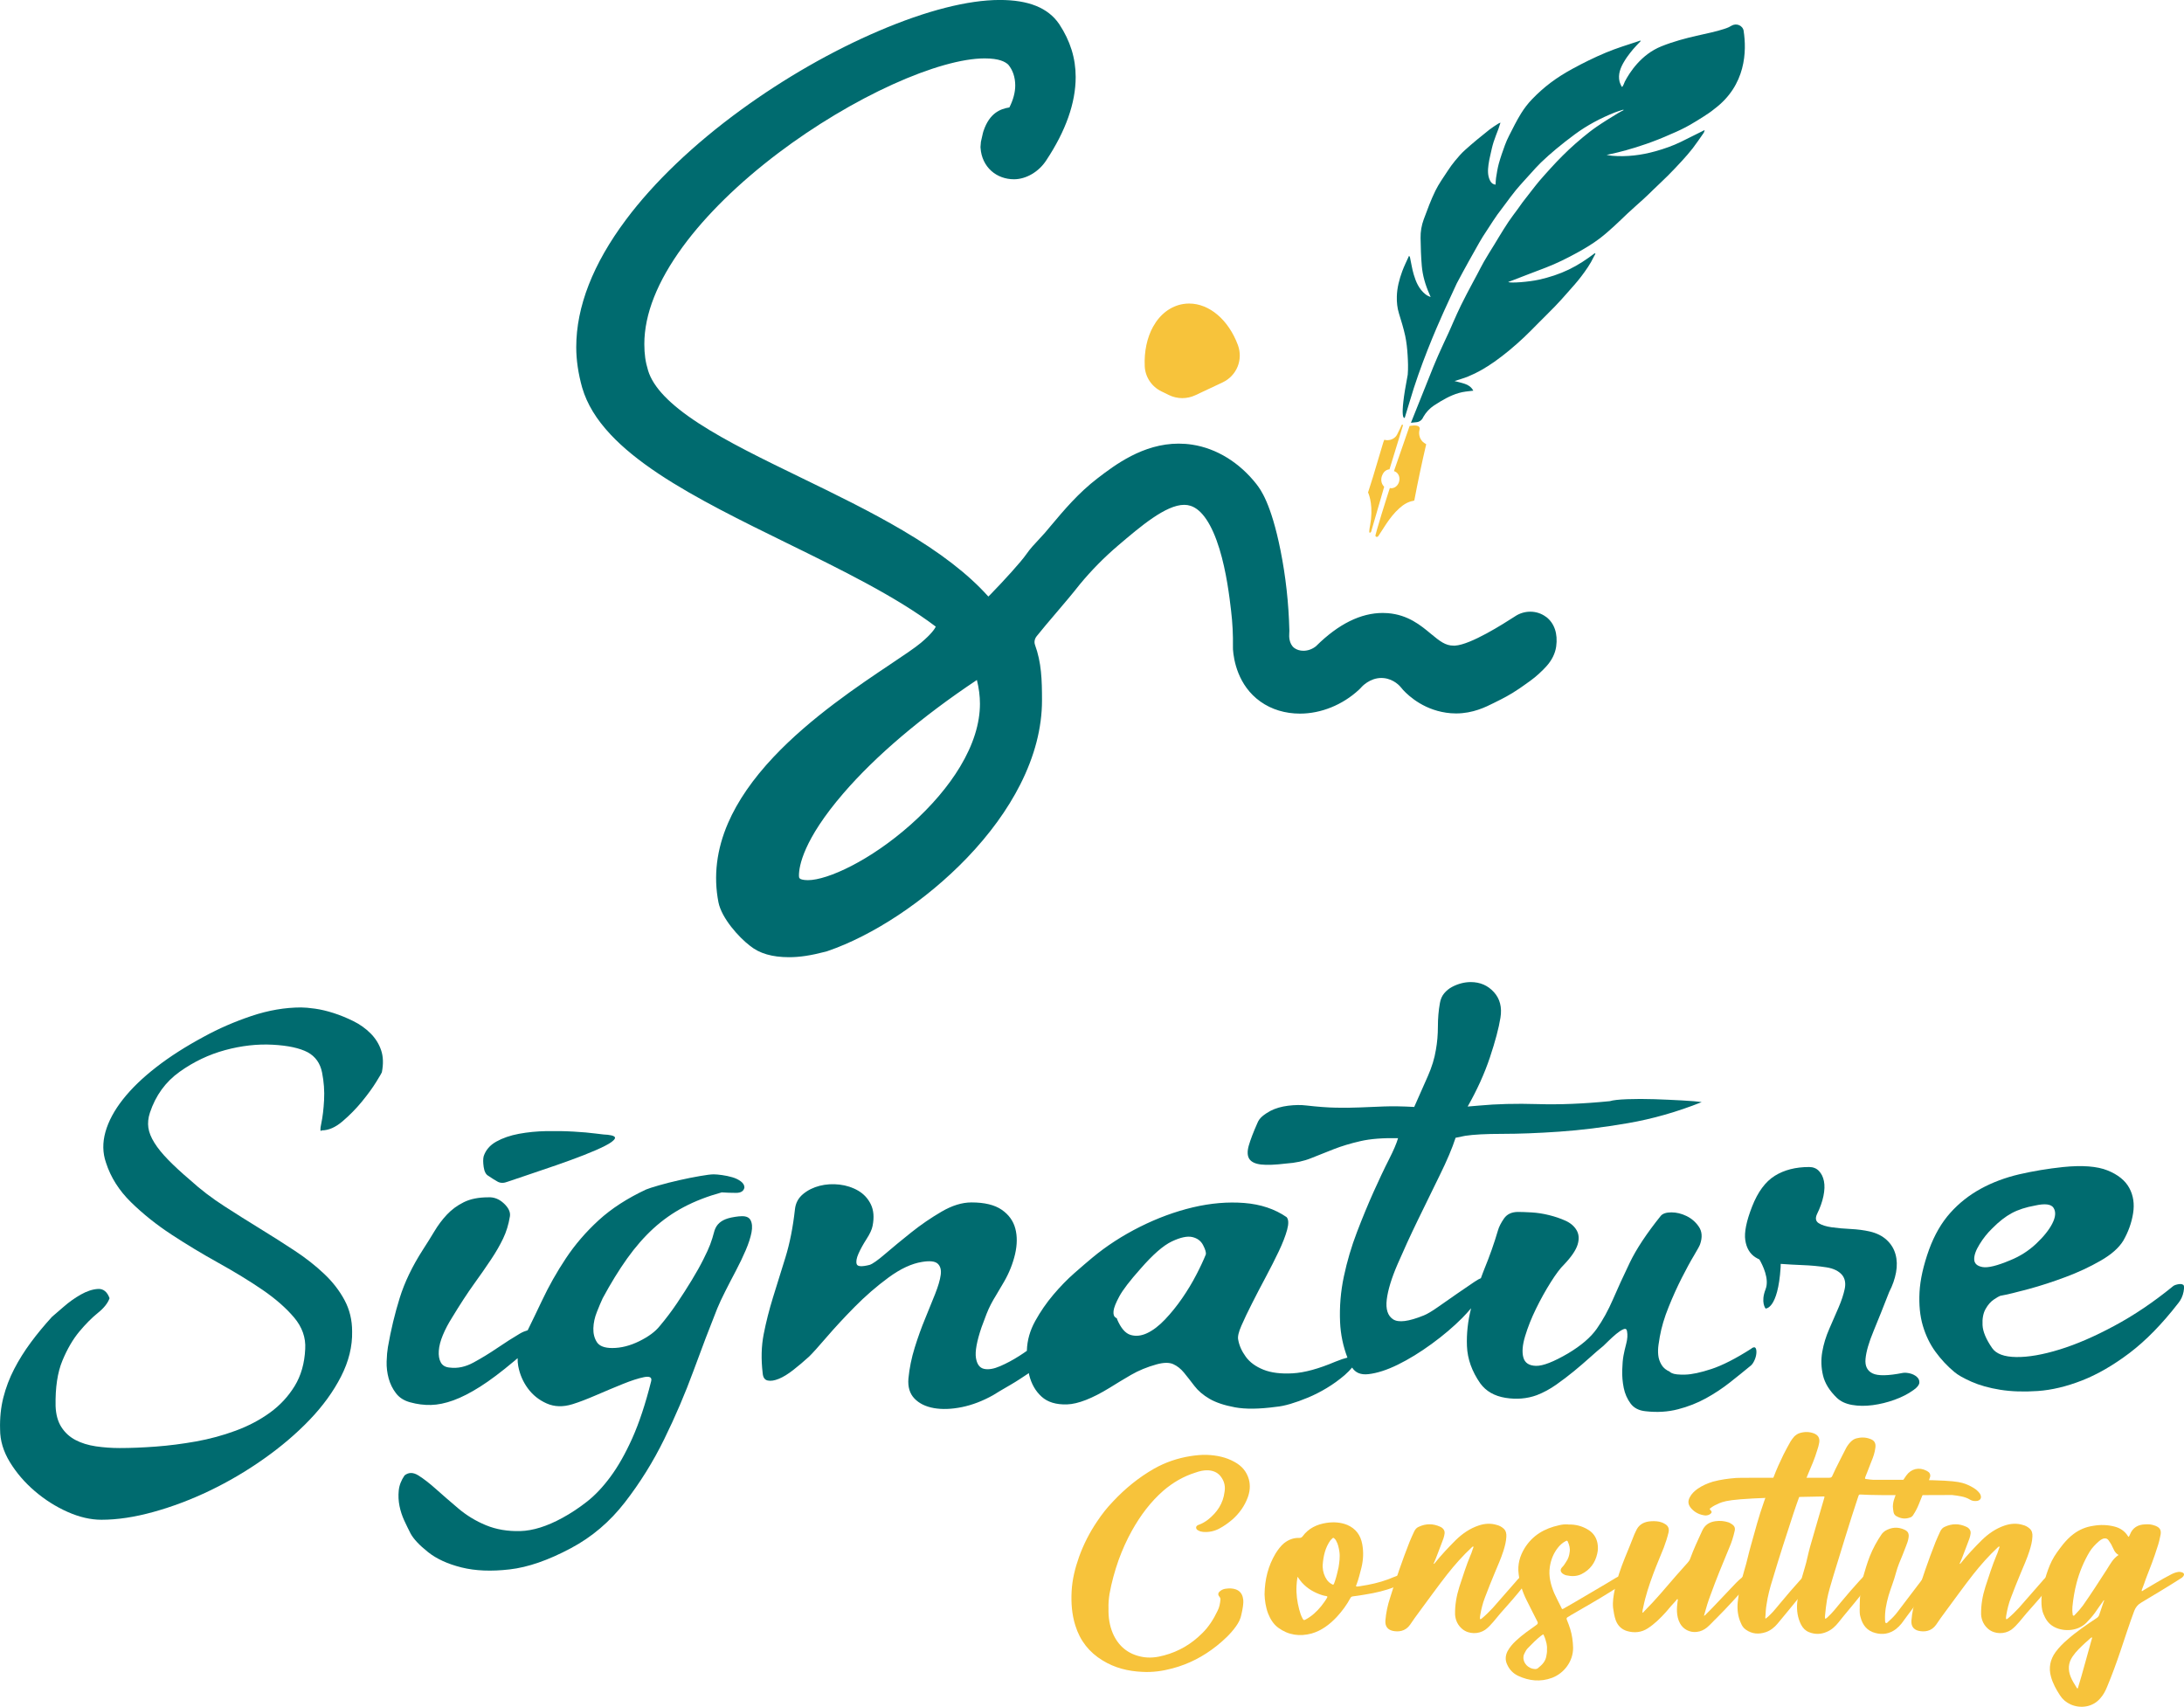 <?xml version="1.0" encoding="UTF-8"?>
<svg id="Layer_2" data-name="Layer 2" xmlns="http://www.w3.org/2000/svg" viewBox="0 0 758 592.37">
  <defs>
    <style>
      .cls-1 {
        fill: #006b6f;
      }

      .cls-2 {
        fill: #f7c33b;
      }
    </style>
  </defs>
  <g id="Layer_1-2" data-name="Layer 1">
    <g>
      <g>
        <g>
          <path class="cls-1" d="M128.58,358.63c-1.69-1.69-3.67-3.11-5.95-4.23-2.27-1.12-4.56-2.06-6.83-2.79-2.27-.73-4.43-1.24-6.47-1.53-2.04-.28-3.65-.42-4.81-.42-5.61,0-11.35.99-17.24,2.96-5.9,1.98-11.41,4.38-16.54,7.2-6.3,3.39-11.82,6.91-16.54,10.59-4.73,3.67-8.58,7.39-11.56,11.18-2.97,3.78-4.99,7.54-6.04,11.26-1.05,3.73-.99,7.29.18,10.67,1.63,5.08,4.52,9.65,8.67,13.72,4.14,4.06,8.84,7.82,14.09,11.26,5.25,3.44,10.68,6.71,16.28,9.82,5.6,3.11,10.68,6.21,15.23,9.31,4.55,3.11,8.22,6.33,11.03,9.65,2.8,3.33,4.08,6.97,3.85,10.92-.23,4.98-1.46,9.26-3.67,12.87-2.22,3.61-5.07,6.69-8.58,9.23-3.5,2.54-7.47,4.62-11.9,6.26-4.44,1.64-9.02,2.88-13.74,3.73-4.73.84-9.36,1.44-13.92,1.78-4.55.34-8.75.51-12.6.51-2.8,0-5.54-.2-8.23-.59-2.68-.4-5.05-1.13-7.09-2.2-2.04-1.07-3.67-2.57-4.9-4.49-1.23-1.92-1.9-4.35-2.01-7.29-.12-6.43.67-11.68,2.36-15.75,1.69-4.07,3.65-7.42,5.86-10.08,2.21-2.65,4.38-4.83,6.48-6.52,2.1-1.69,3.44-3.39,4.03-5.08-.82-2.25-2.16-3.33-4.03-3.22-1.87.11-3.85.77-5.95,1.95-2.1,1.19-4.09,2.61-5.95,4.24-1.87,1.63-3.21,2.79-4.03,3.47-2.68,2.94-5.14,5.9-7.35,8.89-2.22,3-4.15,6.07-5.78,9.23-1.64,3.16-2.89,6.46-3.77,9.91-.87,3.44-1.25,7.14-1.13,11.09,0,3.84,1.13,7.62,3.41,11.35,2.28,3.72,5.16,7.08,8.67,10.07,3.5,2.99,7.29,5.39,11.38,7.2,4.08,1.81,7.99,2.71,11.73,2.71,5.48,0,11.49-.9,18.02-2.71,6.54-1.81,13.05-4.26,19.52-7.37,6.48-3.11,12.72-6.77,18.73-11.01,6.01-4.23,11.32-8.75,15.93-13.55,4.61-4.8,8.26-9.83,10.94-15.07,2.68-5.25,3.97-10.47,3.85-15.67,0-3.95-.87-7.56-2.63-10.84-1.75-3.27-4.11-6.33-7.09-9.14-2.98-2.82-6.39-5.51-10.24-8.04-3.85-2.54-7.85-5.08-11.99-7.62-4.14-2.54-8.31-5.16-12.51-7.88-4.2-2.7-8.11-5.69-11.73-8.97-3.04-2.59-5.58-4.94-7.62-7.03-2.04-2.09-3.65-4.06-4.81-5.93-1.17-1.87-1.87-3.62-2.1-5.25-.23-1.64-.06-3.36.53-5.16,1.98-5.99,5.42-10.73,10.32-14.23,4.9-3.5,10.18-6.01,15.84-7.54,5.66-1.53,11.14-2.14,16.45-1.86,5.31.28,9.37,1.16,12.16,2.62,2.68,1.47,4.35,3.81,4.99,7.03.64,3.22.87,6.41.7,9.57-.17,3.16-.5,5.84-.96,8.05-.47,2.2-.41,3.02.17,2.46,2.33,0,4.73-1.04,7.18-3.13,2.45-2.09,4.7-4.37,6.74-6.86,2.04-2.49,3.7-4.77,4.99-6.86,1.28-2.09,1.93-3.19,1.93-3.3.58-2.93.49-5.51-.27-7.71-.75-2.2-1.99-4.15-3.68-5.84Z"/>
          <path class="cls-1" d="M169.45,408.08c1.16.79,2.24,1.47,3.24,2.03.99.56,2.19.56,3.59,0,1.98-.68,4.49-1.52,7.52-2.54,3.03-1.01,6.18-2.09,9.45-3.22,3.27-1.13,6.42-2.29,9.45-3.47,3.03-1.19,5.49-2.26,7.35-3.22,1.87-.95,2.98-1.78,3.33-2.46.35-.68-.47-1.12-2.45-1.35-.59,0-1.96-.14-4.11-.42-2.16-.29-4.73-.51-7.7-.68-2.97-.17-6.13-.23-9.45-.17-3.33.06-6.5.37-9.54.93-3.04.57-5.66,1.47-7.88,2.71-2.22,1.24-3.67,2.94-4.38,5.08-.23.9-.23,2.15,0,3.73.23,1.58.76,2.6,1.58,3.05Z"/>
          <path class="cls-1" d="M256.62,422.14c-2.1.23-3.71.57-4.81,1.02-1.11.45-1.99,1.05-2.63,1.78-.64.74-1.12,1.69-1.4,2.88-.29,1.18-.73,2.57-1.31,4.14-.47,1.25-1.25,2.97-2.36,5.16-1.1,2.2-2.45,4.6-4.03,7.2-1.57,2.6-3.3,5.28-5.16,8.05-1.87,2.77-3.85,5.39-5.95,7.87-1.52,1.92-3.88,3.67-7.09,5.25-3.21,1.58-6.33,2.37-9.37,2.37-2.69,0-4.46-.68-5.34-2.03-.88-1.36-1.29-2.97-1.23-4.83.06-1.87.46-3.75,1.23-5.67.75-1.92,1.43-3.5,2.01-4.75,2.8-5.19,5.63-9.79,8.49-13.8,2.86-4,5.89-7.47,9.1-10.41,3.21-2.93,6.74-5.42,10.59-7.45,3.85-2.03,8.23-3.73,13.13-5.08,1.63.11,3.3.17,4.99.17s2.65-.62,2.89-1.86c0-.79-.41-1.5-1.23-2.12-.82-.62-1.81-1.1-2.97-1.44-1.17-.34-2.36-.59-3.59-.76-1.22-.17-2.19-.25-2.89-.25-.93,0-2.54.2-4.81.6-2.28.39-4.67.87-7.18,1.44-2.51.56-4.84,1.16-7,1.78-2.16.62-3.65,1.1-4.46,1.44-6.54,3.06-12.02,6.61-16.46,10.67-4.43,4.06-8.22,8.47-11.37,13.21-3.15,4.74-5.93,9.65-8.32,14.73-1.63,3.46-3.29,6.85-4.94,10.25-.88.25-1.8.61-2.76,1.18-2.39,1.41-4.96,3.05-7.7,4.91-2.74,1.86-5.51,3.56-8.31,5.08-2.8,1.53-5.54,2.12-8.23,1.78-1.52-.11-2.57-.71-3.15-1.78-.59-1.06-.82-2.43-.7-4.06.11-1.64.58-3.44,1.4-5.42.82-1.98,1.87-3.98,3.15-6.01,2.8-4.62,5.34-8.52,7.62-11.69,2.28-3.16,4.26-6.01,5.95-8.55,1.69-2.53,3.09-4.96,4.2-7.28,1.11-2.31,1.9-4.88,2.36-7.71.23-1.46-.47-2.96-2.1-4.48-1.63-1.53-3.44-2.23-5.42-2.12-3.39,0-6.22.57-8.49,1.7-2.27,1.12-4.23,2.57-5.86,4.31-1.64,1.75-3.1,3.7-4.38,5.85-1.29,2.15-2.63,4.29-4.02,6.43-3.62,5.65-6.28,11.18-7.97,16.6-1.69,5.42-3.07,11.13-4.11,17.11-.23,1.35-.38,3.02-.44,5-.06,1.98.18,3.92.7,5.84.53,1.92,1.37,3.64,2.54,5.16,1.16,1.53,2.8,2.57,4.9,3.14,2.45.68,4.87.99,7.26.93,2.39-.06,4.98-.59,7.79-1.61,2.8-1.02,5.89-2.6,9.27-4.74,3.38-2.14,7.29-5.08,11.73-8.81.47-.38.85-.71,1.28-1.08-.02.9.03,1.82.21,2.77.53,2.82,1.63,5.39,3.32,7.7,1.69,2.31,3.88,4.07,6.56,5.25,2.69,1.19,5.66,1.27,8.93.26,2.22-.68,4.96-1.73,8.23-3.14,3.26-1.41,6.36-2.71,9.28-3.89,2.92-1.18,5.37-1.97,7.35-2.37,1.98-.39,2.81.09,2.45,1.44-1.98,7.9-4.18,14.5-6.56,19.81-2.39,5.31-4.9,9.74-7.53,13.29-2.62,3.56-5.34,6.44-8.14,8.64-2.8,2.2-5.66,4.09-8.58,5.68-5.37,2.93-10.24,4.45-14.62,4.57-4.38.11-8.34-.56-11.9-2.03-3.56-1.47-6.76-3.42-9.62-5.85-2.86-2.43-5.43-4.65-7.7-6.68-2.28-2.04-4.32-3.62-6.13-4.75-1.81-1.13-3.41-1.13-4.81,0-1.16,1.69-1.83,3.44-2.01,5.25-.18,1.81-.09,3.58.26,5.34.35,1.75.91,3.44,1.66,5.08.76,1.63,1.49,3.13,2.19,4.49,1.05,1.92,3.06,4.06,6.04,6.43,2.97,2.37,6.86,4.15,11.64,5.34,4.78,1.19,10.35,1.42,16.71.68,6.36-.73,13.45-3.19,21.27-7.37,7.23-3.84,13.48-9.14,18.73-15.92,5.25-6.77,9.81-14.09,13.65-21.93,3.85-7.85,7.23-15.75,10.15-23.71,2.91-7.96,5.66-15.16,8.23-21.59.7-1.7,1.63-3.7,2.8-6.01,1.17-2.31,2.39-4.69,3.68-7.11,1.28-2.43,2.42-4.81,3.41-7.12.99-2.31,1.66-4.37,2.01-6.18.35-1.8.23-3.24-.35-4.32-.58-1.07-1.86-1.5-3.85-1.27Z"/>
          <path class="cls-1" d="M607.91,468.03c-5.48,3.5-10.13,5.87-13.91,7.11-3.79,1.25-6.82,1.89-9.1,1.95-2.27.06-3.82-.11-4.64-.51-.82-.4-.99-.53-.53-.42-1.4-.56-2.42-1.38-3.06-2.46-.64-1.07-1.03-2.2-1.14-3.39-.12-1.18-.08-2.37.09-3.56.18-1.18.32-2.12.44-2.79.58-3.27,1.6-6.72,3.07-10.33,1.45-3.62,2.98-6.98,4.55-10.08,1.58-3.1,3-5.73,4.29-7.87,1.28-2.14,1.98-3.44,2.1-3.89.81-2.36.67-4.37-.44-6.01-1.11-1.64-2.54-2.88-4.29-3.73-1.75-.85-3.5-1.27-5.25-1.27s-2.98.4-3.67,1.19c-4.9,6.1-8.49,11.52-10.77,16.26-2.27,4.74-4.23,9-5.86,12.79-1.64,3.79-3.5,7.17-5.6,10.16-2.1,2.99-5.43,5.84-9.98,8.56-5.02,2.93-8.72,4.37-11.11,4.31-2.4-.06-3.86-1.01-4.38-2.88-.53-1.86-.33-4.34.61-7.45.94-3.1,2.19-6.27,3.77-9.48,1.57-3.22,3.26-6.26,5.07-9.14,1.81-2.88,3.35-4.94,4.64-6.18,2.57-2.7,4.14-5.02,4.73-6.95.59-1.92.47-3.58-.35-4.99-.82-1.41-2.1-2.51-3.85-3.3-1.75-.79-3.65-1.44-5.69-1.94-2.04-.51-4.06-.82-6.04-.94-1.98-.11-3.56-.17-4.72-.17-2.22,0-3.85.77-4.9,2.28-1.05,1.52-1.75,2.91-2.1,4.15-1.29,4.4-2.86,8.87-4.72,13.39-.44,1.06-.8,2.12-1.2,3.18-.5.18-1.19.55-2.3,1.3-1.75,1.18-3.74,2.54-5.95,4.06-2.22,1.52-4.41,3.05-6.56,4.58-2.16,1.52-3.83,2.51-4.99,2.97-5.26,2.14-8.81,2.59-10.68,1.35-1.87-1.24-2.6-3.53-2.19-6.86.41-3.33,1.66-7.42,3.76-12.28,2.1-4.85,4.43-9.94,7-15.24,2.57-5.31,5.1-10.49,7.61-15.58,2.51-5.08,4.35-9.43,5.52-13.04l3.32-.68c2.91-.45,7.23-.68,12.95-.68,5.72,0,12.28-.25,19.69-.76,7.41-.51,15.38-1.49,23.89-2.96,8.52-1.47,17.04-3.9,25.56-7.29-1.4-.23-3.65-.42-6.74-.59-3.09-.17-6.3-.31-9.63-.43-3.33-.11-6.47-.11-9.45,0-2.98.11-4.99.34-6.04.68-9.1.91-17.45,1.25-25.03,1.02-7.59-.23-14.35-.05-20.31.51l-4.02.34c3.27-5.76,5.84-11.43,7.71-17.02,1.86-5.59,3.09-10.19,3.67-13.81.58-3.6-.17-6.58-2.28-8.89-2.1-2.32-4.79-3.48-8.05-3.48-1.05,0-2.13.14-3.24.42-1.11.29-2.19.71-3.24,1.27-1.05.56-1.95,1.3-2.71,2.2-.76.91-1.26,2.03-1.49,3.38-.47,2.6-.7,5.31-.7,8.14s-.23,5.53-.7,8.12c-.47,2.94-1.4,5.99-2.8,9.14-1.39,3.17-2.98,6.73-4.72,10.67-4.08-.23-7.58-.28-10.5-.17-2.92.12-5.72.23-8.4.34-2.68.11-5.45.15-8.31.08-2.86-.05-6.27-.31-10.24-.76-1.87-.23-3.97-.2-6.3.08-2.33.29-4.37.88-6.13,1.78-1.05.57-1.99,1.18-2.8,1.86-.81.68-1.4,1.47-1.75,2.38-1.4,3.16-2.39,5.75-2.98,7.78-.58,2.03-.52,3.59.17,4.66.7,1.07,2.08,1.72,4.11,1.95,2.05.23,4.93.11,8.67-.34,3.26-.22,6.15-.84,8.66-1.86,2.51-1.02,5.14-2.06,7.88-3.13,2.74-1.07,5.83-2,9.27-2.79,3.44-.79,7.79-1.13,13.04-1.02-.47,1.69-1.52,4.15-3.15,7.37-1.64,3.21-3.41,6.97-5.34,11.26-1.92,4.29-3.85,8.95-5.77,13.97-1.93,5.02-3.44,10.17-4.55,15.41-1.11,5.25-1.54,10.53-1.31,15.83.19,4.3,1.06,8.39,2.55,12.32-1.09.26-2.39.68-4.13,1.39-5.84,2.48-10.8,3.84-14.88,4.06-4.09.23-7.47-.19-10.15-1.27-2.68-1.07-4.73-2.57-6.12-4.49-1.4-1.92-2.28-3.89-2.63-5.93-.23-1.01.14-2.65,1.14-4.91.99-2.26,2.21-4.83,3.68-7.71,1.45-2.88,3.03-5.9,4.72-9.06,1.69-3.17,3.21-6.16,4.55-8.98,1.34-2.82,2.3-5.31,2.89-7.45.58-2.15.52-3.62-.18-4.41-4.09-2.82-8.99-4.46-14.7-4.91-5.72-.45-11.67.06-17.85,1.52-6.18,1.47-12.31,3.73-18.38,6.77-6.07,3.05-11.56,6.6-16.46,10.67-1.63,1.35-3.7,3.13-6.21,5.33-2.51,2.2-4.96,4.72-7.35,7.54-2.39,2.82-4.49,5.87-6.3,9.14-1.81,3.27-2.77,6.66-2.89,10.16v.18c-.84.59-1.69,1.18-2.63,1.77-2.22,1.42-4.43,2.6-6.65,3.56-2.22.96-4.08,1.27-5.6.93-1.52-.34-2.45-1.61-2.8-3.81-.35-2.2.29-5.74,1.93-10.59.7-1.92,1.28-3.47,1.75-4.66.46-1.18.96-2.28,1.49-3.3.52-1.02,1.14-2.09,1.84-3.22.7-1.13,1.63-2.71,2.8-4.75,1.75-3.05,3-6.21,3.77-9.48.75-3.28.79-6.24.08-8.89-.7-2.65-2.27-4.83-4.72-6.52-2.45-1.69-5.95-2.54-10.5-2.54-3.27,0-6.74,1.07-10.41,3.22-3.68,2.15-7.18,4.55-10.5,7.2-3.33,2.65-6.3,5.11-8.93,7.36-2.63,2.27-4.46,3.56-5.51,3.9-2.69.68-4.17.59-4.47-.25-.29-.85-.09-2.06.61-3.65.7-1.58,1.64-3.27,2.8-5.08,1.17-1.81,1.87-3.33,2.1-4.58.58-2.93.38-5.41-.61-7.45-.99-2.03-2.45-3.61-4.38-4.74-1.93-1.13-4.09-1.83-6.48-2.12-2.39-.28-4.7-.14-6.91.42-2.22.57-4.15,1.53-5.77,2.88-1.63,1.36-2.57,3.11-2.8,5.26-.7,6.32-1.81,11.91-3.32,16.77-1.52,4.85-2.94,9.45-4.29,13.79-1.34,4.35-2.42,8.61-3.24,12.79-.82,4.19-.93,8.7-.35,13.55.12,1.47.7,2.32,1.75,2.54,1.05.23,2.34.03,3.85-.59,1.52-.62,3.17-1.63,4.99-3.05,1.81-1.41,3.65-2.97,5.51-4.66,1.17-1.13,3.18-3.36,6.04-6.69,2.86-3.33,6.13-6.86,9.8-10.58,3.68-3.73,7.59-7.12,11.73-10.17,4.14-3.04,8.02-4.85,11.64-5.42,2.68-.45,4.49-.25,5.43.6.93.85,1.28,2.14,1.05,3.89-.23,1.75-.88,3.95-1.93,6.61-1.05,2.66-2.22,5.54-3.5,8.64-1.29,3.1-2.48,6.44-3.59,9.99-1.11,3.56-1.84,7.14-2.19,10.75-.24,2.94.47,5.25,2.1,6.94,1.63,1.7,3.88,2.8,6.74,3.31,2.86.5,6.09.39,9.71-.34,3.61-.74,7.23-2.12,10.85-4.15,1.05-.68,3.09-1.89,6.12-3.64,2.12-1.22,4.19-2.63,6.28-4.01l.11.62c.76,3.11,2.19,5.62,4.29,7.53,2.1,1.93,5.05,2.82,8.84,2.71,3.79-.12,8.72-2.04,14.79-5.76,2.34-1.46,4.81-2.96,7.44-4.49,2.62-1.52,5.57-2.73,8.84-3.64,2.45-.68,4.38-.71,5.78-.09,1.39.62,2.65,1.61,3.76,2.97,1.11,1.35,2.3,2.88,3.59,4.57,1.28,1.69,3.03,3.19,5.25,4.49,2.22,1.29,5.16,2.28,8.84,2.96,3.68.68,8.43.62,14.27-.17,1.4-.12,3.06-.45,4.99-1.02,1.93-.57,3.96-1.3,6.12-2.2,2.16-.9,4.32-2,6.48-3.3,2.16-1.3,4.23-2.79,6.22-4.49,1.07-.95,1.89-1.8,2.58-2.62,1.14,1.78,2.98,2.59,5.64,2.29,3.03-.34,6.45-1.44,10.24-3.3,3.79-1.86,7.7-4.26,11.72-7.19,4.03-2.94,7.55-5.93,10.59-8.98,1.16-1.17,2.17-2.3,3.11-3.4-1.12,4.38-1.61,8.76-1.44,13.14.18,4.46,1.72,8.78,4.64,12.95,1.99,2.71,4.9,4.38,8.75,5,3.85.61,7.47.31,10.85-.93,2.33-.9,4.58-2.12,6.74-3.64,2.15-1.52,4.2-3.07,6.12-4.65,1.92-1.58,3.76-3.16,5.52-4.74,1.75-1.58,3.32-2.94,4.72-4.06.35-.34.97-.94,1.84-1.79.87-.84,1.75-1.64,2.62-2.37.88-.73,1.69-1.27,2.45-1.61.76-.34,1.2-.11,1.31.68.23,1.24.15,2.65-.26,4.23-.42,1.58-.74,2.99-.97,4.23-.23,1.25-.38,2.91-.44,5-.06,2.09.11,4.15.52,6.18.41,2.03,1.2,3.83,2.37,5.42,1.16,1.57,2.91,2.48,5.25,2.7,3.97.45,7.7.23,11.2-.68,3.5-.9,6.74-2.18,9.71-3.81,2.98-1.64,5.75-3.48,8.32-5.5,2.57-2.03,5.02-4,7.35-5.93.47-.44.88-1.07,1.22-1.86.35-.79.55-1.58.62-2.36.06-.8-.03-1.38-.26-1.78-.24-.4-.7-.37-1.4.08ZM418.52,435.35c-.82,2.03-1.92,4.41-3.33,7.11-1.4,2.71-3.03,5.42-4.9,8.13-1.87,2.71-3.85,5.16-5.95,7.37-2.1,2.2-4.17,3.78-6.21,4.74-2.05.96-3.97,1.16-5.78.6-1.81-.56-3.35-2.38-4.64-5.42.12-.11-.08-.34-.61-.68-.53-.34-.73-1.07-.62-2.2.11-1.12.79-2.82,2.01-5.08,1.23-2.26,3.65-5.42,7.27-9.48,4.32-4.97,7.96-8.16,10.94-9.57,2.98-1.41,5.34-1.92,7.09-1.53,1.75.4,3,1.33,3.76,2.79.76,1.47,1.08,2.54.97,3.22Z"/>
          <path class="cls-1" d="M662.87,476.67c-.94-.22-1.75-.28-2.45-.17-5.14,1.02-8.64,1.08-10.5.17-1.87-.9-2.69-2.59-2.45-5.08.23-2.48,1.16-5.7,2.8-9.65,1.63-3.95,3.44-8.46,5.42-13.55,1.17-2.25,1.95-4.51,2.37-6.77.41-2.25.35-4.34-.18-6.26-.52-1.92-1.54-3.59-3.06-5-1.52-1.41-3.5-2.4-5.95-2.96-1.99-.45-4.17-.73-6.56-.85-2.39-.11-4.58-.31-6.56-.59-1.99-.28-3.5-.76-4.55-1.44-1.05-.68-1.23-1.75-.53-3.22,1.05-2.14,1.78-4.2,2.19-6.18.41-1.98.47-3.7.18-5.16-.29-1.47-.88-2.65-1.75-3.56-.87-.91-2.01-1.36-3.41-1.36-4.68,0-8.64,1.02-11.9,3.05-3.27,2.04-5.89,5.59-7.88,10.67-1.99,5.09-2.77,8.98-2.36,11.69.41,2.71,1.58,4.68,3.5,5.92.44.28.91.53,1.4.76,1.11,1.92,3.54,6.75,2.14,10.34-1.78,4.56,0,6.69,0,6.69,0,0,4.3.3,5.22-14.29.02-.32.02-.83.03-1.21,2.5.18,5,.33,7.5.42,2.98.11,5.75.37,8.32.77,2.57.39,4.43,1.33,5.6,2.79.93,1.25,1.2,2.83.79,4.75-.41,1.92-1.11,4.04-2.1,6.35-1,2.32-2.07,4.8-3.24,7.45-1.17,2.66-1.99,5.33-2.45,8.04-.47,2.71-.38,5.42.26,8.13.64,2.71,2.24,5.31,4.81,7.79,1.29,1.24,3.03,2.06,5.25,2.46,2.22.39,4.61.42,7.18.08,2.56-.34,5.1-.96,7.61-1.87,2.51-.9,4.7-2.03,6.57-3.38,1.29-.9,1.95-1.75,2.02-2.54.06-.79-.23-1.46-.88-2.03-.64-.56-1.43-.96-2.36-1.19Z"/>
          <path class="cls-1" d="M757.56,445.85c-.35-.23-.94-.26-1.75-.09-.82.17-1.4.42-1.75.76-6.65,5.42-13.39,9.97-20.22,13.63-6.82,3.68-13.15,6.42-18.99,8.22-5.83,1.8-10.85,2.68-15.05,2.62-4.21-.05-7-1.1-8.4-3.13-2.1-3.05-3.21-5.7-3.32-7.95-.12-2.27.23-4.12,1.05-5.59.82-1.46,1.78-2.56,2.89-3.3,1.11-.74,1.84-1.16,2.19-1.27,2.45-.45,5.75-1.24,9.89-2.37,4.14-1.12,8.4-2.51,12.78-4.15,4.37-1.63,8.43-3.52,12.16-5.67,3.74-2.14,6.36-4.46,7.88-6.94,1.75-3.05,2.89-6.21,3.41-9.49.53-3.27.09-6.21-1.31-8.8-1.4-2.59-3.91-4.64-7.53-6.1-3.62-1.46-8.75-1.86-15.4-1.19-5.37.57-10.48,1.42-15.32,2.54-4.84,1.14-9.28,2.8-13.3,5-4.02,2.2-7.56,4.99-10.59,8.38-3.03,3.38-5.48,7.62-7.35,12.7-1.98,5.53-3.09,10.48-3.32,14.82-.23,4.35.15,8.22,1.14,11.6,1,3.39,2.45,6.41,4.38,9.06,1.93,2.65,4.12,5,6.56,7.03,1.17,1.01,3.15,2.14,5.96,3.39,2.8,1.24,6.12,2.17,9.97,2.79,3.85.62,8.2.76,13.04.43,4.84-.34,9.94-1.55,15.32-3.65,5.36-2.09,10.87-5.28,16.54-9.56,5.65-4.29,11.29-10.05,16.89-17.28.93-1.13,1.55-2.46,1.84-3.98.29-1.52.2-2.34-.26-2.46ZM685.19,437.13c-.06-1.41.55-3.16,1.84-5.25,1.28-2.09,2.74-3.92,4.38-5.5,2.33-2.38,4.61-4.15,6.82-5.34,2.22-1.19,4.91-2.06,8.05-2.62,3.5-.79,5.66-.51,6.48.85.82,1.36.67,3.13-.44,5.33-1.11,2.2-2.97,4.55-5.6,7.03-2.63,2.48-5.63,4.4-9.01,5.76-4.55,1.92-7.76,2.71-9.63,2.37-1.87-.34-2.83-1.21-2.89-2.62Z"/>
        </g>
        <g>
          <path class="cls-2" d="M384.73,558.31c-.07,3.07.36,5.87,1.5,8.58,1.93,4.44,5.29,7.22,10.09,8.15,2.58.5,5.15.22,7.72-.5,5.08-1.36,9.45-3.93,13.17-7.65,2.29-2.22,4-4.94,5.36-7.8.65-1.22.86-2.5,1-3.79.07-.43-.07-.79-.36-1.15-.57-.64-.51-1.36.28-1.93.65-.57,1.43-.79,2.29-.86,1.07-.14,2.14-.07,3.15.28,1.36.5,2.14,1.5,2.43,2.86.29,1.07.14,2.15,0,3.22-.14.86-.28,1.72-.5,2.58-.28,1.57-1,2.93-1.93,4.22-1.86,2.58-4.15,4.72-6.65,6.72-4.58,3.65-9.66,6.3-15.31,7.8-3.43.93-6.94,1.43-10.51,1.22-4.94-.22-9.51-1.36-13.73-3.93-4.72-2.86-7.87-6.87-9.51-12.16-1.22-3.86-1.5-7.87-1.29-11.88.22-4.15,1.21-8.08,2.58-11.94,1.57-4.36,3.65-8.44,6.22-12.23,1.65-2.51,3.51-4.87,5.58-7.01,4.22-4.5,8.87-8.3,14.24-11.37,3.93-2.22,8.15-3.65,12.59-4.36,1.93-.29,3.86-.5,5.79-.43,3.36.14,6.58.79,9.51,2.43,2.51,1.36,4.22,3.29,5.01,6.08.57,2.14.36,4.29-.43,6.36-1.07,2.86-2.86,5.37-5.15,7.44-1.5,1.29-3.07,2.43-4.86,3.36-1.72.86-3.51,1.21-5.37,1.07-.57-.07-1.07-.14-1.57-.42-.5-.22-.93-.51-.93-1.08s.5-.86,1-1c1.15-.43,2.22-1.07,3.15-1.79,3.15-2.51,5.23-5.58,5.72-9.66.28-1.65,0-3.29-.93-4.72-1.07-1.79-2.72-2.58-4.72-2.72-1.58-.07-3.01.28-4.44.79-4.15,1.29-7.79,3.43-11.08,6.22-4.51,3.93-8.02,8.65-10.95,13.88-1.85,3.29-3.36,6.72-4.65,10.23-1.36,3.86-2.43,7.73-3.15,11.73-.28,1.72-.43,3.51-.36,5.15Z"/>
          <path class="cls-2" d="M438.89,553.38c.07-5.29,1.29-9.95,3.8-14.17.86-1.36,1.79-2.64,3-3.65,1.58-1.21,3.29-1.86,5.23-1.79.5,0,.86-.14,1.14-.5,2.08-2.87,5.01-4.22,8.37-4.73,2.43-.36,4.86-.21,7.15.71,3,1.29,4.65,3.58,5.22,6.73.5,2.72.36,5.43-.28,8.08-.51,2-1,4-1.72,5.93-.07.07-.07.14-.14.29-.07.28.07.36.28.36.43,0,.86-.07,1.29-.15,3.29-.5,6.51-1.21,9.59-2.36,1.07-.42,2.08-.86,3.07-1.21.65-.28,1.29-.36,1.94-.5.28,0,.64,0,1,.07.71.22,1,.79.57,1.5-.36.65-.93,1.15-1.65,1.5-.79.43-1.65.86-2.5,1.21-3.36,1.36-6.87,2.15-10.44,2.72-1.44.29-2.87.43-4.29.64-.36.07-.64.21-.79.5-1.29,2.43-2.93,4.65-4.79,6.65-2.43,2.58-5.23,4.72-8.66,5.72-4.22,1.15-8.16.57-11.66-2-1.72-1.29-2.72-3-3.51-4.94-.86-2.29-1.15-4.65-1.22-6.65ZM450.34,547.22c-.22,1.22-.29,2.22-.36,3.22-.14,2.79.22,5.43.93,8.15.28,1.07.64,2.21,1.21,3.22.36.57.43.57,1,.29,2.14-1.14,3.93-2.79,5.43-4.65.71-.93,1.43-1.86,2-2.86.22-.43.22-.5-.22-.64-.43-.07-.86-.14-1.36-.29-2.72-.86-5.15-2.21-7.15-4.44-.51-.57-.93-1.21-1.5-2ZM459.06,543.22v.65c.07,1.65.57,3.15,1.5,4.5.5.65,1.07,1.15,1.79,1.5.29.22.5.14.65-.22.07-.28.21-.64.36-1,.5-1.5.86-3.08,1.21-4.65.28-1.79.57-3.65.28-5.58-.21-1.21-.42-2.43-1.07-3.57-.14-.36-.42-.65-.71-.93-.22-.22-.42-.22-.64,0l-.65.65c-1.86,2.57-2.5,5.58-2.72,8.65Z"/>
          <path class="cls-2" d="M497.63,542.79c.14,0,.22-.15.29-.22,2.29-2.87,4.79-5.51,7.36-8.08,2.29-2.22,4.87-4,7.87-5.01,2.08-.71,4.22-.86,6.3-.22.93.22,1.72.65,2.43,1.29.78.72,1,1.72.93,2.79-.07,1.65-.51,3.29-1,4.87-.86,2.72-2,5.22-3.07,7.79-1.15,2.79-2.29,5.58-3.36,8.44-.78,2-1.29,4.08-1.65,6.22-.07.43-.14.86-.07,1.29.36.07.5-.14.71-.29,1.29-1.07,2.5-2.29,3.72-3.58,2.72-3.07,5.37-6.15,8.08-9.23.57-.71,1.22-1.43,2.08-1.93.57-.28,1.15-.57,1.79-.57.79,0,1.15.43.86,1.21-.14.43-.42.86-.71,1.22-2.14,2.72-4.36,5.43-6.72,8.08-1.79,2-3.57,4.01-5.22,6.08-.86,1-1.72,1.93-2.79,2.72-2.29,1.57-5.65,1.57-7.87-.21-1.58-1.29-2.43-3.01-2.58-5.08-.07-3.29.5-6.51,1.5-9.66,1.21-3.65,2.36-7.37,3.86-10.94.36-.71.57-1.57.86-2.36.07-.22.22-.36.14-.65-.28-.07-.43.22-.57.29-3.15,2.93-5.93,6.08-8.58,9.44-3.29,4.22-6.44,8.59-9.66,12.95-1.07,1.43-2.14,2.93-3.15,4.44-1.65,2.36-4.08,2.58-6.08,2.14-1.79-.43-2.64-1.65-2.5-3.58.22-2.72.79-5.36,1.65-7.94,2-6.51,4.22-12.95,6.72-19.31.5-1.21,1.07-2.5,1.65-3.72.36-.71.86-1.29,1.58-1.57,2.5-1.15,4.94-1.15,7.44,0,.36.14.64.36.86.57.51.5.71,1.07.65,1.71-.14,1.22-.57,2.29-1,3.36-.93,2.29-1.71,4.72-2.72,6.94-.07.14-.14.22,0,.29Z"/>
          <path class="cls-2" d="M544.35,529.12c2.43-.07,4.79.51,6.93,1.86,1.72,1.07,2.79,2.65,3.16,4.65.21,1.14.21,2.36-.08,3.57-.71,3.22-2.49,5.65-5.5,7.15-1.65.79-3.36.79-5.08.43-.5-.07-.93-.29-1.36-.57-.86-.65-1-1.43-.29-2.22.58-.57,1-1.21,1.43-1.93.72-1,1.08-2.15,1.22-3.36.22-1.29-.14-2.5-.64-3.65-.15-.36-.36-.36-.65-.22-1.15.57-2.08,1.43-2.86,2.43-1.5,1.93-2.36,4.15-2.72,6.51-.5,3.22.29,6.22,1.51,9.16.78,1.65,1.57,3.29,2.43,4.94.28.72.36.72,1.07.29,4.94-2.79,9.73-5.72,14.66-8.58,1.08-.65,2.14-1.29,3.22-1.94.71-.43,1.5-.71,2.36-.93.43-.14.93-.14,1.36-.07.85.14,1.14.78.64,1.5-.29.43-.72.79-1.15,1.07-1.79,1.22-3.58,2.29-5.36,3.44-4.44,2.79-8.95,5.3-13.46,7.94-.35.21-.71.5-1.14.71-.36.22-.42.5-.22.93.43,1,.79,2.07,1.15,3.15.64,2.08.93,4.22,1,6.44.07,4.79-3.16,8.94-7.3,10.51-4.01,1.5-8.02,1.08-11.81-.71-1.65-.79-2.93-2.07-3.72-3.79-.79-1.57-.71-3.15.07-4.72.78-1.43,1.79-2.58,2.93-3.65,2.22-2.08,4.72-3.79,7.22-5.58q.57-.43.22-1.08c-1.29-2.43-2.5-5.01-3.79-7.51-1.43-2.86-2.36-5.87-2.72-9.02-.43-3.29.42-6.22,2.07-8.94,2.79-4.5,6.94-6.86,11.88-7.94.57-.15,1.07-.22,1.65-.29.57-.07,1.07,0,1.65,0ZM536.9,572.55c.07-.79,0-1.43-.14-2.14-.22-.93-.51-1.93-.93-2.79-.07-.36-.22-.43-.51-.22-.13.14-.28.22-.42.29-1.65,1.29-3.15,2.79-4.58,4.29-.5.5-.86,1.08-1.15,1.72-.22.43-.42.86-.42,1.36-.22,2,1.57,4.22,4.22,4.22.28,0,.64-.14.86-.36,1.36-1.08,2.58-2.29,2.86-4.15.15-.71.28-1.5.22-2.22Z"/>
          <path class="cls-2" d="M591.42,560.81c.35-.14.57-.36.71-.57,2.93-2.86,5.65-5.94,8.51-8.87,1.29-1.36,2.51-2.72,3.94-3.86.64-.57,1.36-1,2.14-1.22.22,0,.36-.07.57-.07.79-.07,1.29.5,1.07,1.29-.14.43-.36.79-.65,1.15-.5.57-1,1.21-1.57,1.85-3.36,3.72-6.72,7.44-10.3,11.02-1.15,1.07-2.15,2.29-3.44,3.36-1,.79-2.14,1.36-3.51,1.5-2.36.29-4.65-.86-5.79-2.93-.71-1.28-1-2.65-1.07-4.08-.07-1.22.07-2.43.22-3.65.07-.22.14-.5,0-.71-.29,0-.36.21-.5.43-1.22,1.29-2.37,2.65-3.51,4-1.94,2.15-3.94,4.15-6.37,5.72-2.22,1.43-4.65,1.65-7.15.93-1.93-.57-3.22-1.86-3.93-3.72-.51-1.43-.72-2.86-.93-4.29-.22-2.22.14-4.29.57-6.36.78-3.79,2.08-7.44,3.51-11.02,1.15-2.72,2.21-5.43,3.29-8.16.14-.42.43-.78.57-1.21.86-2,2.43-3,4.51-3.29,1.22-.14,2.36-.14,3.51.07.64.14,1.29.36,1.85.71,1.29.64,1.72,1.65,1.44,3-.43,1.79-1,3.58-1.65,5.29-1.22,3.08-2.5,6.01-3.65,9.09-1.43,3.86-2.72,7.72-3.51,11.73-.15.57-.28,1.14-.28,1.79.35-.07.5-.29.64-.5,3.93-3.93,7.44-8.16,11.09-12.38,1.36-1.5,2.71-3.07,4.07-4.58.36-.42.65-.86.79-1.29,1.21-3.36,2.72-6.51,4.15-9.66.93-2.08,2.51-3.07,4.65-3.36,1.57-.21,3.07-.07,4.57.43.29.14.65.29.93.5,1.15.72,1.44,1.44,1.08,2.72-.43,1.85-1,3.72-1.79,5.5-2.29,5.51-4.57,11.02-6.58,16.6-.78,2.07-1.43,4.15-2,6.29-.07.22-.15.43-.22.79Z"/>
          <path class="cls-2" d="M612.74,561.82c.65-.43,1.15-.93,1.58-1.36,1.28-1.21,2.36-2.65,3.51-4,2.36-2.86,4.79-5.65,7.3-8.44.42-.5.86-.93,1.43-1.29.43-.28.93-.5,1.43-.57.93-.14,1.57.57,1.36,1.43-.15.51-.36.93-.65,1.29-1.36,1.86-2.72,3.65-4.15,5.37-2.5,3.08-5,6.15-7.58,9.23-1.07,1.29-2.43,2.43-4.15,3.01-2.43.79-4.72.64-6.86-.86-.86-.57-1.36-1.36-1.71-2.22-1.08-2.29-1.36-4.72-1.15-7.22.36-3.79,1.21-7.51,2.29-11.16.92-2.93,1.5-5.94,2.36-8.87,1.36-4.94,2.71-9.95,4.43-14.81,1-3.01,2.29-5.87,3.43-8.8,1-2.65,2.14-5.15,3.36-7.65.79-1.58,1.65-3.15,2.5-4.65.36-.57.79-1.15,1.29-1.72.57-.5,1.14-.93,1.85-1.14,1.65-.51,3.29-.51,4.86.07,1.51.57,2.15,1.58,1.94,3.15-.14.93-.42,1.86-.71,2.72-.86,2.93-2.07,5.65-3.22,8.37-1.86,4.5-3.51,9.01-5.01,13.52-2.5,7.58-4.94,15.16-7.22,22.82-.93,2.93-1.73,5.94-2.15,8.94-.22,1.28-.29,2.57-.36,3.79-.07.36-.07.64,0,1.07Z"/>
          <path class="cls-2" d="M633.41,561.82c.43-.07.65-.28.86-.5,1.71-1.57,3.14-3.36,4.58-5.15,2.14-2.58,4.29-5.08,6.51-7.51.57-.57,1.08-1.22,1.72-1.72.5-.36,1.07-.65,1.72-.65.86-.07,1.43.57,1.21,1.44-.15.57-.43,1.07-.79,1.5-1.21,1.65-2.5,3.22-3.79,4.87-2.36,3-4.94,5.94-7.3,8.94-1.07,1.36-2.37,2.58-4.01,3.29-2.07.93-4.14,1-6.29.14-1.22-.5-2.07-1.36-2.72-2.58-1.21-2.36-1.58-4.94-1.36-7.58.43-4.15,1.36-8.08,2.58-12.02.79-2.5,1.21-5.08,1.93-7.58,2.44-8.52,3.65-12.52,4.8-16.53.28-.93.28-.79-.71-.79-30.33.51-33.05,1.29-35.69,2.36-1,.43-2.01.93-2.87,1.58-.51.36-.51.43-.07.86.5.5.43.79-.07,1.22-.5.42-1.15.57-1.79.57-1.93-.21-3.57-1-4.86-2.43-1.14-1.29-1.29-2.51-.5-3.94.64-1.21,1.57-2.07,2.65-2.86,1.65-1.15,3.5-1.94,5.36-2.51,2.65-.71,5.29-1.07,8.02-1.28,1.56-.07,3.14-.07,32.32-.07.58,0,.93-.14,1.15-.79.71-1.71,4.72-9.51,4.72-9.51.43-.79,1-1.57,1.65-2.22.58-.57,1.15-.93,1.86-1.14,1.58-.43,3.22-.43,4.73.14,1.57.5,2.14,1.5,1.93,3.07-.21,1.65-.71,3.22-1.36,4.72l-1.5,3.86c-.22.5-.43,1-.57,1.43-.28.79-.28.86.57.93.71.07,1.36.22,2.07.22,26.19-.07,29.19.43,32.05,1.43,1.28.5,2.58,1.15,3.72,2,.51.43,1,.93,1.36,1.5.71,1.29.14,2.36-1.36,2.43-.71.07-1.43-.07-2.07-.43-1.94-1.21-4.15-1.36-6.3-1.65-25.82.14-28.47,0-31.04-.14-1.44-.07-1.22-.14-1.65,1.07-2.58,7.65-6.23,19.74-8.59,27.39-.78,2.72-1.65,5.37-2.14,8.09-.28,1.79-.5,3.5-.65,5.22-.07.43-.07.86,0,1.28Z"/>
          <path class="cls-2" d="M645.44,557.6c.07-3.36.22-6.87,1.15-10.16.71-2.43,1.43-4.94,2.36-7.3,1.07-2.72,2.5-5.29,4.15-7.73.36-.42.71-.78,1.14-1.07,2.15-1.29,4.44-1.5,6.73-.43,1.29.57,1.65,1.44,1.43,2.79-.14,1-.5,1.94-.86,2.87-.79,2.07-1.57,4.07-2.43,6.07-.36,1-.78,2.08-1.07,3.22-.71,2.72-1.79,5.29-2.58,7.94-.79,2.79-1.36,5.58-1.22,8.51.07.36-.07.79.29,1,.36.14.64-.29.86-.5,1.21-1.07,2.36-2.21,3.29-3.5,2.65-3.44,5.23-6.94,7.88-10.37.5-.64,1-1.29,1.57-1.86.5-.5,1.14-.79,1.79-.93.5-.14.93-.14,1.29.22.36.43.29.86.07,1.36-.15.42-.43.86-.65,1.21-2.08,3.22-4.44,6.22-6.72,9.23-1.29,1.72-2.65,3.51-3.93,5.29-.58.72-1.22,1.36-1.94,1.93-2.15,1.65-4.65,2.08-7.22,1.36-2.79-.72-4.37-2.72-5.08-5.44-.14-.5-.28-1-.28-1.5-.07-.71,0-1.43,0-2.21ZM656.96,523.04c0-1.14.22-2.14.57-3.07.93-2.86,2.29-5.43,4.09-7.87,1.71-2.36,4.43-3,7.01-1.65.29.14.57.36.86.57.36.43.5.86.43,1.43-.22.86-.57,1.65-.93,2.51-1.07,2.29-2.08,4.65-3.01,7.08-.5,1.29-1.14,2.5-1.93,3.72-.28.5-.71.86-1.36,1-1.5.5-2.93.29-4.29-.43-.65-.28-1.07-.78-1.21-1.5-.07-.65-.22-1.29-.22-1.79Z"/>
          <path class="cls-2" d="M680.21,542.79c.15,0,.22-.15.28-.22,2.29-2.87,4.8-5.51,7.38-8.08,2.29-2.22,4.85-4,7.86-5.01,2.08-.71,4.22-.86,6.3-.22.93.22,1.71.65,2.43,1.29.8.72,1,1.72.93,2.79-.07,1.65-.5,3.29-1,4.87-.86,2.72-2,5.22-3.07,7.79-1.15,2.79-2.29,5.58-3.36,8.44-.79,2-1.29,4.08-1.65,6.22-.07.43-.14.86-.07,1.29.36.07.51-.14.71-.29,1.29-1.07,2.51-2.29,3.72-3.58,2.72-3.07,5.37-6.15,8.08-9.23.57-.71,1.22-1.43,2.08-1.93.57-.28,1.14-.57,1.79-.57.79,0,1.15.43.86,1.21-.15.43-.43.86-.71,1.22-2.15,2.72-4.37,5.43-6.73,8.08-1.79,2-3.57,4.01-5.22,6.08-.86,1-1.72,1.93-2.79,2.72-2.29,1.57-5.65,1.57-7.87-.21-1.57-1.29-2.43-3.01-2.58-5.08-.07-3.29.5-6.51,1.5-9.66,1.21-3.65,2.36-7.37,3.86-10.94.36-.71.58-1.57.86-2.36.07-.22.22-.36.14-.65-.29-.07-.42.22-.57.29-3.14,2.93-5.93,6.08-8.58,9.44-3.29,4.22-6.44,8.59-9.66,12.95-1.07,1.43-2.15,2.93-3.15,4.44-1.65,2.36-4.07,2.58-6.08,2.14-1.79-.43-2.64-1.65-2.5-3.58.21-2.72.79-5.36,1.65-7.94,2-6.51,4.22-12.95,6.72-19.31.5-1.21,1.08-2.5,1.65-3.72.36-.71.86-1.29,1.58-1.57,2.5-1.15,4.94-1.15,7.44,0,.36.14.64.36.86.57.5.5.71,1.07.65,1.71-.15,1.22-.57,2.29-1,3.36-.92,2.29-1.72,4.72-2.72,6.94-.07.14-.14.22,0,.29Z"/>
          <path class="cls-2" d="M738.73,533.42c.35-.29.35-.57.5-.79.93-2.43,2.79-3.51,5.37-3.57,1.07-.07,2.14,0,3.22.42.14.07.36.07.57.22,1.28.57,1.71,1.43,1.5,2.86-.28,1.5-.64,3.01-1.14,4.44-1.15,3.72-2.58,7.37-4.01,11.02-.42,1.21-.85,2.5-1.36,3.72,0,.14-.14.28,0,.5.22,0,.42-.22.64-.36,3.08-1.79,6.16-3.72,9.37-5.37.79-.42,1.65-.78,2.58-.93.5-.07.93,0,1.43.15.65.28.79.78.36,1.36-.29.36-.65.65-1.08.86-4.44,2.86-8.94,5.51-13.44,8.22q-1.79,1-2.51,2.93c-1.71,4.58-3.22,9.3-4.79,13.95-1.43,4.22-2.94,8.37-4.65,12.45-.57,1.36-1.21,2.65-2.22,3.79-2.72,3.36-7.15,3.72-10.37,2.29-1.57-.71-2.79-1.72-3.72-3.15-1.36-2.08-2.5-4.15-3.15-6.51-.86-3.07-.28-5.94,1.58-8.51,1.21-1.65,2.64-3.08,4.15-4.36,3.15-2.79,6.65-5.15,10.09-7.44.42-.29.79-.64.93-1.15.5-1.5,1-2.93,1.5-4.43.07-.22.22-.43.22-.64-.29.07-.36.29-.43.43-.93,1.29-1.86,2.58-2.72,3.86-.93,1.29-1.94,2.43-3.08,3.58-3.29,3.22-8.51,3-11.44,1.22-1.72-1-2.72-2.58-3.43-4.37-.43-1-.57-2.14-.65-3.29-.14-3,.36-5.87,1.21-8.72.65-2.22,1.36-4.36,2.37-6.37,1.07-2.14,2.5-3.93,3.93-5.79,1.08-1.29,2.22-2.5,3.58-3.51,2.07-1.57,4.36-2.5,6.87-2.86,2.43-.43,4.85-.36,7.22.22,2.07.5,3.72,1.57,4.86,3.43,0,.07.07.07.15.22ZM726.14,568.32c-.36,0-.43.14-.57.22-.58.57-1.22,1.07-1.86,1.65-1.58,1.5-3.16,2.93-4.37,4.72-1.57,2.29-1.65,4.65-.64,7.15.5,1.22,1.21,2.36,1.94,3.51.07.14.13.43.5.43,1.79-5.79,3.29-11.73,5-17.67ZM735.29,539.71c-.65-.42-1.07-.86-1.43-1.43-.22-.5-.5-1-.71-1.43-.36-.86-.86-1.57-1.36-2.29-.57-.72-1.21-.72-1.93-.51-.5.22-1,.51-1.36.86-1.21,1.07-2.43,2.29-3.29,3.72-2,3.36-3.51,7.01-4.5,10.8-.71,2.72-1.15,5.37-1.43,8.16-.07.86-.07,1.72.07,2.57,0,.22,0,.5.22.57.28.14.43-.14.57-.29,1-1,1.94-2.07,2.79-3.22,2.86-4.08,5.58-8.3,8.3-12.52,1.14-1.79,2.14-3.79,4.07-5.01Z"/>
        </g>
      </g>
      <g>
        <g>
          <path class="cls-1" d="M536.62,214.13c-1.58-1.19-3.48-1.83-5.5-1.83-1.8,0-3.57.51-5.11,1.49l-.41.27c-3.74,2.4-15.12,9.7-20.62,10.02h-.49c-2.79.01-4.71-1.48-7.88-4.11-3.53-2.94-7.92-6.59-14.92-7.16-.59-.05-1.19-.07-1.79-.07-7.61,0-15.35,3.83-23.01,11.39l-.16.16c-1.26,1.01-2.8,1.57-4.37,1.57-1.21,0-2.33-.35-3.17-.98-1.91-1.46-1.78-4.31-1.73-4.86v-.13s.04-.9.04-.9v-.13c-.23-9.48-1.27-18.85-3.07-27.83-3.3-16.49-7.03-21.29-8.27-22.88v-.02c-5.94-7.59-13.88-12.49-22.36-13.8-1.56-.24-3.15-.36-4.73-.36-12.42,0-22.22,7.5-28.08,11.98l-.04.03c-6.68,5.12-11.59,10.98-16.35,16.64-.65.78-1.31,1.56-1.96,2.33-.51.6-1.2,1.33-1.92,2.1-1.53,1.63-3.26,3.47-4.5,5.29-1.82,2.63-7.71,9.11-12.36,13.88-.32.33-.59.59-.83.82l-.16-.17c-6.91-7.68-16.58-15.13-29.55-22.77-11.26-6.64-23.53-12.6-35.39-18.36-13.21-6.42-25.69-12.48-35.42-18.81-10.07-6.55-15.82-12.55-17.58-18.34v-.02c-.91-2.93-1.3-5.67-1.3-9.16,0-10.34,4.51-21.73,13.39-33.85,8-10.91,19.46-22.14,33.14-32.47,12.46-9.41,26.57-17.87,39.72-23.82,12.8-5.8,24.12-9,31.86-9,5.09,0,7.08,1.17,8.13,2.1l.11.12c1.53,1.83,2.38,4.37,2.38,7.16,0,2.39-.68,4.96-2.03,7.64-3.15.49-6.89,1.96-8.97,8.14l-.05.14-.17.61-.69,3.03-.15,1.82.03.36c.21,3.16,1.54,5.98,3.75,7.95,2.08,1.86,4.87,2.88,7.84,2.88,4.21,0,8.61-2.57,11.2-6.55,6.78-10.22,10.22-19.96,10.22-28.94,0-6.51-1.87-12.52-5.71-18.36l-.03-.04-.03-.04c-3.84-5.58-10.57-8.3-20.57-8.3-11.02,0-25.52,3.7-41.92,10.71-16.18,6.91-32.72,16.38-47.84,27.38-16.45,11.97-30.28,25.18-40,38.2-11.44,15.31-17.24,30.19-17.24,44.22,0,4.46.7,9.2,2.07,14.08l.02.05c1.65,5.6,4.88,10.92,9.89,16.25,4.25,4.52,9.72,8.98,16.73,13.64,12.71,8.44,28.85,16.35,44.46,24,18.62,9.13,37.88,18.56,51.62,28.97-.34.73-1.48,2.52-5.14,5.6-2.09,1.75-6.01,4.38-10.56,7.42-11.04,7.39-27.72,18.55-40.57,32.18-7.23,7.66-12.55,15.39-15.83,22.97-3.98,9.19-5.1,18.43-3.34,27.48,1.1,5.53,7.03,12.14,10.96,15.13,3.27,2.66,7.71,3.95,13.55,3.95,3.72,0,7.53-.58,12.73-1.93l.16-.04.52-.17c7.7-2.63,16.16-6.93,24.47-12.43,8.61-5.7,16.87-12.59,23.9-19.92,7.84-8.18,14.05-16.74,18.46-25.44,5.01-9.89,7.55-19.71,7.55-29.2,0-7.15-.18-13.11-2.43-19.28-.35-.97-.14-2.08.57-2.98,1.88-2.36,4.24-5.14,6.75-8.08,2.85-3.35,5.8-6.81,8.25-9.95,4.01-4.85,8.48-9.38,13.28-13.47,7.76-6.61,16.55-14.11,22.94-14.11.78,0,1.5.11,2.2.34,3.95,1.26,7.41,6.43,10.02,14.93,2.45,7.99,3.49,16.73,4.04,21.43.51,4.23.72,8.47.65,12.62v.1s.01.63.01.63v.11c.25,3.59,1.68,12.55,9.54,18.13,3.84,2.73,8.58,4.17,13.71,4.17,7.31,0,14.76-3.01,20.45-8.27l.06-.06.57-.56.11-.14c.29-.34,3.02-3.34,7.06-3.34.27,0,.55.02.81.04,3.53.35,5.65,2.75,6.21,3.48l.04.05.41.5.1.11c2.03,2.19,7.69,7.35,16.56,8.06.6.05,1.21.07,1.81.07,5.83,0,10.23-2.2,13.15-3.66l.21-.11.54-.27c2.01-.99,4.77-2.35,8.04-4.59.52-.35.92-.64,1.53-1.07.51-.36,1.19-.86,2.26-1.61,2.07-1.47,4.35-3.64,5.6-5.04,1.92-2.13,3.06-4.44,3.41-6.88.62-4.46-.63-8.12-3.51-10.3M333.24,266.07c-4.09,6.82-9.98,13.74-17.05,20.04-14.13,12.59-28.99,19.37-35.79,19.37-1.79,0-2.61-.38-2.77-.52l-.26-.39-.03-.03c-.03-.14-.05-.36-.05-.67,0-3.2,1.5-12.39,15.44-28.55,11.22-13.02,27.2-26.57,46.32-39.32.69,2.77,1.06,5.57,1.06,8.24,0,6.88-2.31,14.23-6.87,21.83"/>
          <path class="cls-2" d="M403.14,135.86l2.49,1.22c1.45.72,3.08,1.1,4.71,1.1,1.57,0,3.14-.35,4.55-1.02l9.4-4.42c4.94-2.31,7.23-7.9,5.34-13-3.26-8.74-9.89-14.39-16.91-14.39-.68,0-1.36.05-2.02.16-4.32.68-8.05,3.47-10.49,7.86-2.11,3.79-3.14,8.66-2.91,13.71.16,3.75,2.39,7.11,5.83,8.78"/>
        </g>
        <g>
          <path class="cls-1" d="M605.19,10.79c-.31-2-2.57-2.89-4.29-1.84-.24.15-.5.29-.78.43-.03.01-.05.03-.08.05,0,0-.02,0-.03.01-.5.23-1.06.44-1.69.63-5.25,1.77-13.05,2.56-21.66,5.99-7.11,2.83-11.12,9.17-12.73,12.26-.14.34-.28.68-.42,1.02-.11.26-.27.5-.41.75-.09,0-.19,0-.28,0-.25-.6-.58-1.19-.73-1.8-.58-2.5.31-4.81,1.66-7.02.32-.52.63-1.04,1-1.54.66-.9,1.33-1.79,2.06-2.65.84-.97,1.76-1.91,2.65-2.85-.08-.05-.16-.09-.24-.14-.19.07-.38.15-.58.22-3.79,1.25-7.65,2.43-11.26,3.94-4.03,1.68-7.89,3.6-11.64,5.64-2.68,1.46-5.25,3.07-7.6,4.84-2.31,1.74-4.43,3.66-6.37,5.67-1.48,1.53-2.76,3.21-3.84,4.95-1.55,2.5-2.83,5.11-4.16,7.72-.54,1.07-1.04,2.16-1.45,3.29-.77,2.1-1.51,4.21-2.11,6.36-.46,1.65-.71,3.35-.98,5.04-.12.75-.11,1.52-.16,2.32-1.05-.13-1.54-.68-1.89-1.35-.92-1.78-.81-3.69-.57-5.57.14-1.09.37-2.17.62-3.24.36-1.58.68-3.17,1.18-4.71.49-1.52,1.11-3.01,1.66-4.5.25-.67.44-1.35.7-2.14-.35.15-.58.21-.75.33-1.04.68-2.11,1.33-3.07,2.08-2.92,2.31-5.8,4.67-8.54,7.14-1.29,1.16-2.39,2.47-3.48,3.78-.88,1.06-1.67,2.18-2.43,3.33-1.49,2.28-3.12,4.54-4.31,6.96-1.58,3.22-2.8,6.58-4.05,9.94-.77,2.07-1.14,4.26-1.1,6.47.05,3.22.14,6.45.42,9.67.29,3.38,1.25,6.66,2.63,9.76.14.32.28.67.45,1.07-.72-.25-1.34-.58-1.87-1.02-2.2-1.77-3.25-4.25-4.01-6.82-.58-1.95-.87-3.98-1.3-5.97-.03-.16-.17-.29-.32-.52-.85,1.87-1.7,3.59-2.36,5.37-1.04,2.83-1.8,5.74-1.88,8.75-.05,2.01.14,3.96.73,5.87.79,2.59,1.61,5.18,2.18,7.83.46,2.16.69,4.4.83,6.63.14,2.25.23,4.55.04,6.82-3.21,16.59-1.03,14.95-1.03,14.95l1.74-5.73c3.57-12.26,8.99-24.88,11.75-30.99,0,0,0,0,0,0,.58-1.27,1.16-2.53,1.74-3.8.93-2.02,1.84-4.04,2.79-6.05.03-.07.08-.14.11-.21,1.33-2.52,2.7-5.02,4.07-7.5,1.21-2.19,2.43-4.37,3.67-6.53.39-.68.79-1.36,1.21-2.03,1.16-1.83,2.34-3.64,3.54-5.44.49-.73.98-1.47,1.49-2.19.93-1.29,1.91-2.55,2.86-3.82,1.18-1.57,2.31-3.16,3.57-4.68,1.66-2,3.46-3.91,5.19-5.84,1.15-1.28,2.29-2.57,3.53-3.77,1.67-1.61,3.42-3.16,5.22-4.66,2.12-1.77,4.32-3.48,6.56-5.14,4.18-3.09,8.89-5.61,14.01-7.64.89-.35,1.86-.61,2.79-.91.04.05.07.11.11.16-.66.36-1.33.69-1.96,1.07-2.49,1.51-4.98,3.04-7.36,4.67-1.69,1.16-3.28,2.42-4.84,3.71-1.67,1.38-3.28,2.81-4.85,4.27-1.45,1.36-2.83,2.77-4.21,4.19-.74.76-1.44,1.54-2.15,2.32-1.3,1.43-2.61,2.88-3.87,4.35-.91,1.07-1.75,2.18-2.62,3.28-1.07,1.36-2.15,2.72-3.19,4.11-.59.78-1.12,1.59-1.7,2.38-1.07,1.46-2.19,2.91-3.2,4.41-1.16,1.73-2.24,3.5-3.33,5.28-.52.84-1.01,1.7-1.54,2.55-1.22,1.97-2.46,3.94-3.62,5.95-.83,1.45-1.57,2.94-2.35,4.42-.53,1-1.07,1.99-1.61,2.99-1.37,2.56-2.73,5.13-4.02,7.75-.94,1.91-1.79,3.85-2.66,5.8-.56,1.27-1.09,2.55-1.68,3.81-1.2,2.58-2.42,5.18-3.58,7.8-.4.89-.77,1.79-1.15,2.69,0,0,0,0,0,.01-.04.09-.06.14-.1.24-.16.38-.32.76-.48,1.13-.05.13-7.68,19.21-7.74,19.33l1.95-.2c1.02-.1,1.89-.76,2.29-1.7.01-.03.04-.08.07-.14.91-1.58,2.17-2.95,3.69-3.96.69-.46,1.4-.91,2.11-1.33,2.78-1.67,5.68-3.07,8.85-3.49.87-.12,1.74-.21,2.69-.32-.67-1.26-1.71-1.95-2.92-2.36-1.19-.41-2.46-.67-3.6-.98,1.52-.51,3.17-.94,4.74-1.59,3.17-1.3,6.14-3.03,8.99-5.03,3.7-2.6,7.12-5.49,10.39-8.56,1.74-1.63,3.38-3.34,5.05-5.02,1.92-1.93,3.87-3.84,5.76-5.79,1.46-1.5,2.84-3.06,4.21-4.62,1.62-1.85,3.31-3.67,4.76-5.59,1.68-2.21,3.27-4.47,4.42-6.9.17-.37.39-.72.59-1.08-.08-.06-.16-.12-.25-.18-2.81,2.14-5.74,4.1-9.01,5.67-3.3,1.59-6.75,2.7-10.32,3.5-3.45.78-9.94,1.29-10.71.81.53-.2,1.05-.38,1.56-.58,3.84-1.52,7.72-2.94,11.57-4.44,3.73-1.44,7.28-3.21,10.75-5.11,2.8-1.54,5.52-3.17,7.99-5.06,1.74-1.33,3.35-2.78,4.94-4.22,1.62-1.46,3.13-2.99,4.71-4.46,1.8-1.67,3.66-3.3,5.47-4.94,1.21-1.1,2.35-2.23,3.5-3.35,1.67-1.62,3.39-3.2,5.01-4.82,1.65-1.66,3.24-3.34,4.79-5.03,1.32-1.45,2.61-2.91,3.77-4.41,1.33-1.73,2.51-3.51,3.74-5.25.22-.31.27-.68.4-1.02-.39.08-.56.23-.78.34-2.5,1.22-4.96,2.5-7.48,3.72-2.77,1.35-5.76,2.4-8.88,3.27-4.87,1.36-9.83,1.97-14.99,1.56-.58-.05-1.15-.19-1.91-.32,0,0,10.47-1.85,22.35-7.22,2.32-.97,4.56-2.02,6.65-3.23,1.55-.9,3.07-1.82,4.54-2.77,1.33-.86,2.68-1.73,3.83-2.7,11.08-8.27,11.26-20.19,10.19-27.09Z"/>
          <path class="cls-2" d="M494.28,153.73c-1.4-.97-2.05-2.77-1.61-4.59.13-.53.15-.59-.19-1.03-.62-.78-3.24-.27-3.24-.27h0s-.04.09-.04.09c-.88,2.46-1.79,5.09-2.79,8.06l-2.61,7.52.17.06s0,0,0,0c1.04.36,1.77,1.43,1.74,2.75-.03,1.65-1.23,3.05-2.69,3.13-.23.01-.44-.02-.65-.07-.41,1.26-.81,2.53-1.22,3.8-1.12,3.51-2.21,7.06-3.24,10.63-.18.61-.35,1.23-.5,1.85-.04.15-.05.37.01.47.21.33.73.28.96-.08.92-1.44,1.84-2.88,2.79-4.29,1.32-1.96,2.76-3.79,4.46-5.32,1.44-1.3,3.01-2.29,4.82-2.6.12-.02.24-.08.41-.13,1.25-6.6,2.63-13.1,4.13-19.53-.26-.17-.48-.3-.7-.45Z"/>
          <path class="cls-2" d="M479.63,165.18c.8-2.32,2.62-2.28,2.62-2.28l4.73-15.43-.46-.05s-1.05,2.32-1.62,3.38c-.1.17-.2.33-.3.49-.49.67-1.96,1.91-4.17,1.35l-.34.92-3.58,11.98h0s-1.7,5.38-1.7,5.38c0,0,1.64,3.26,1.03,9.25l-.31,2.08c-.08.45-.12.86-.23,1.33l.02-.07c-.09.55-.2,1.4.1,1.38.43-.03.49-.45.49-.45l4.5-15.51s-1.61-1.36-.78-3.75Z"/>
        </g>
      </g>
    </g>
  </g>
</svg>